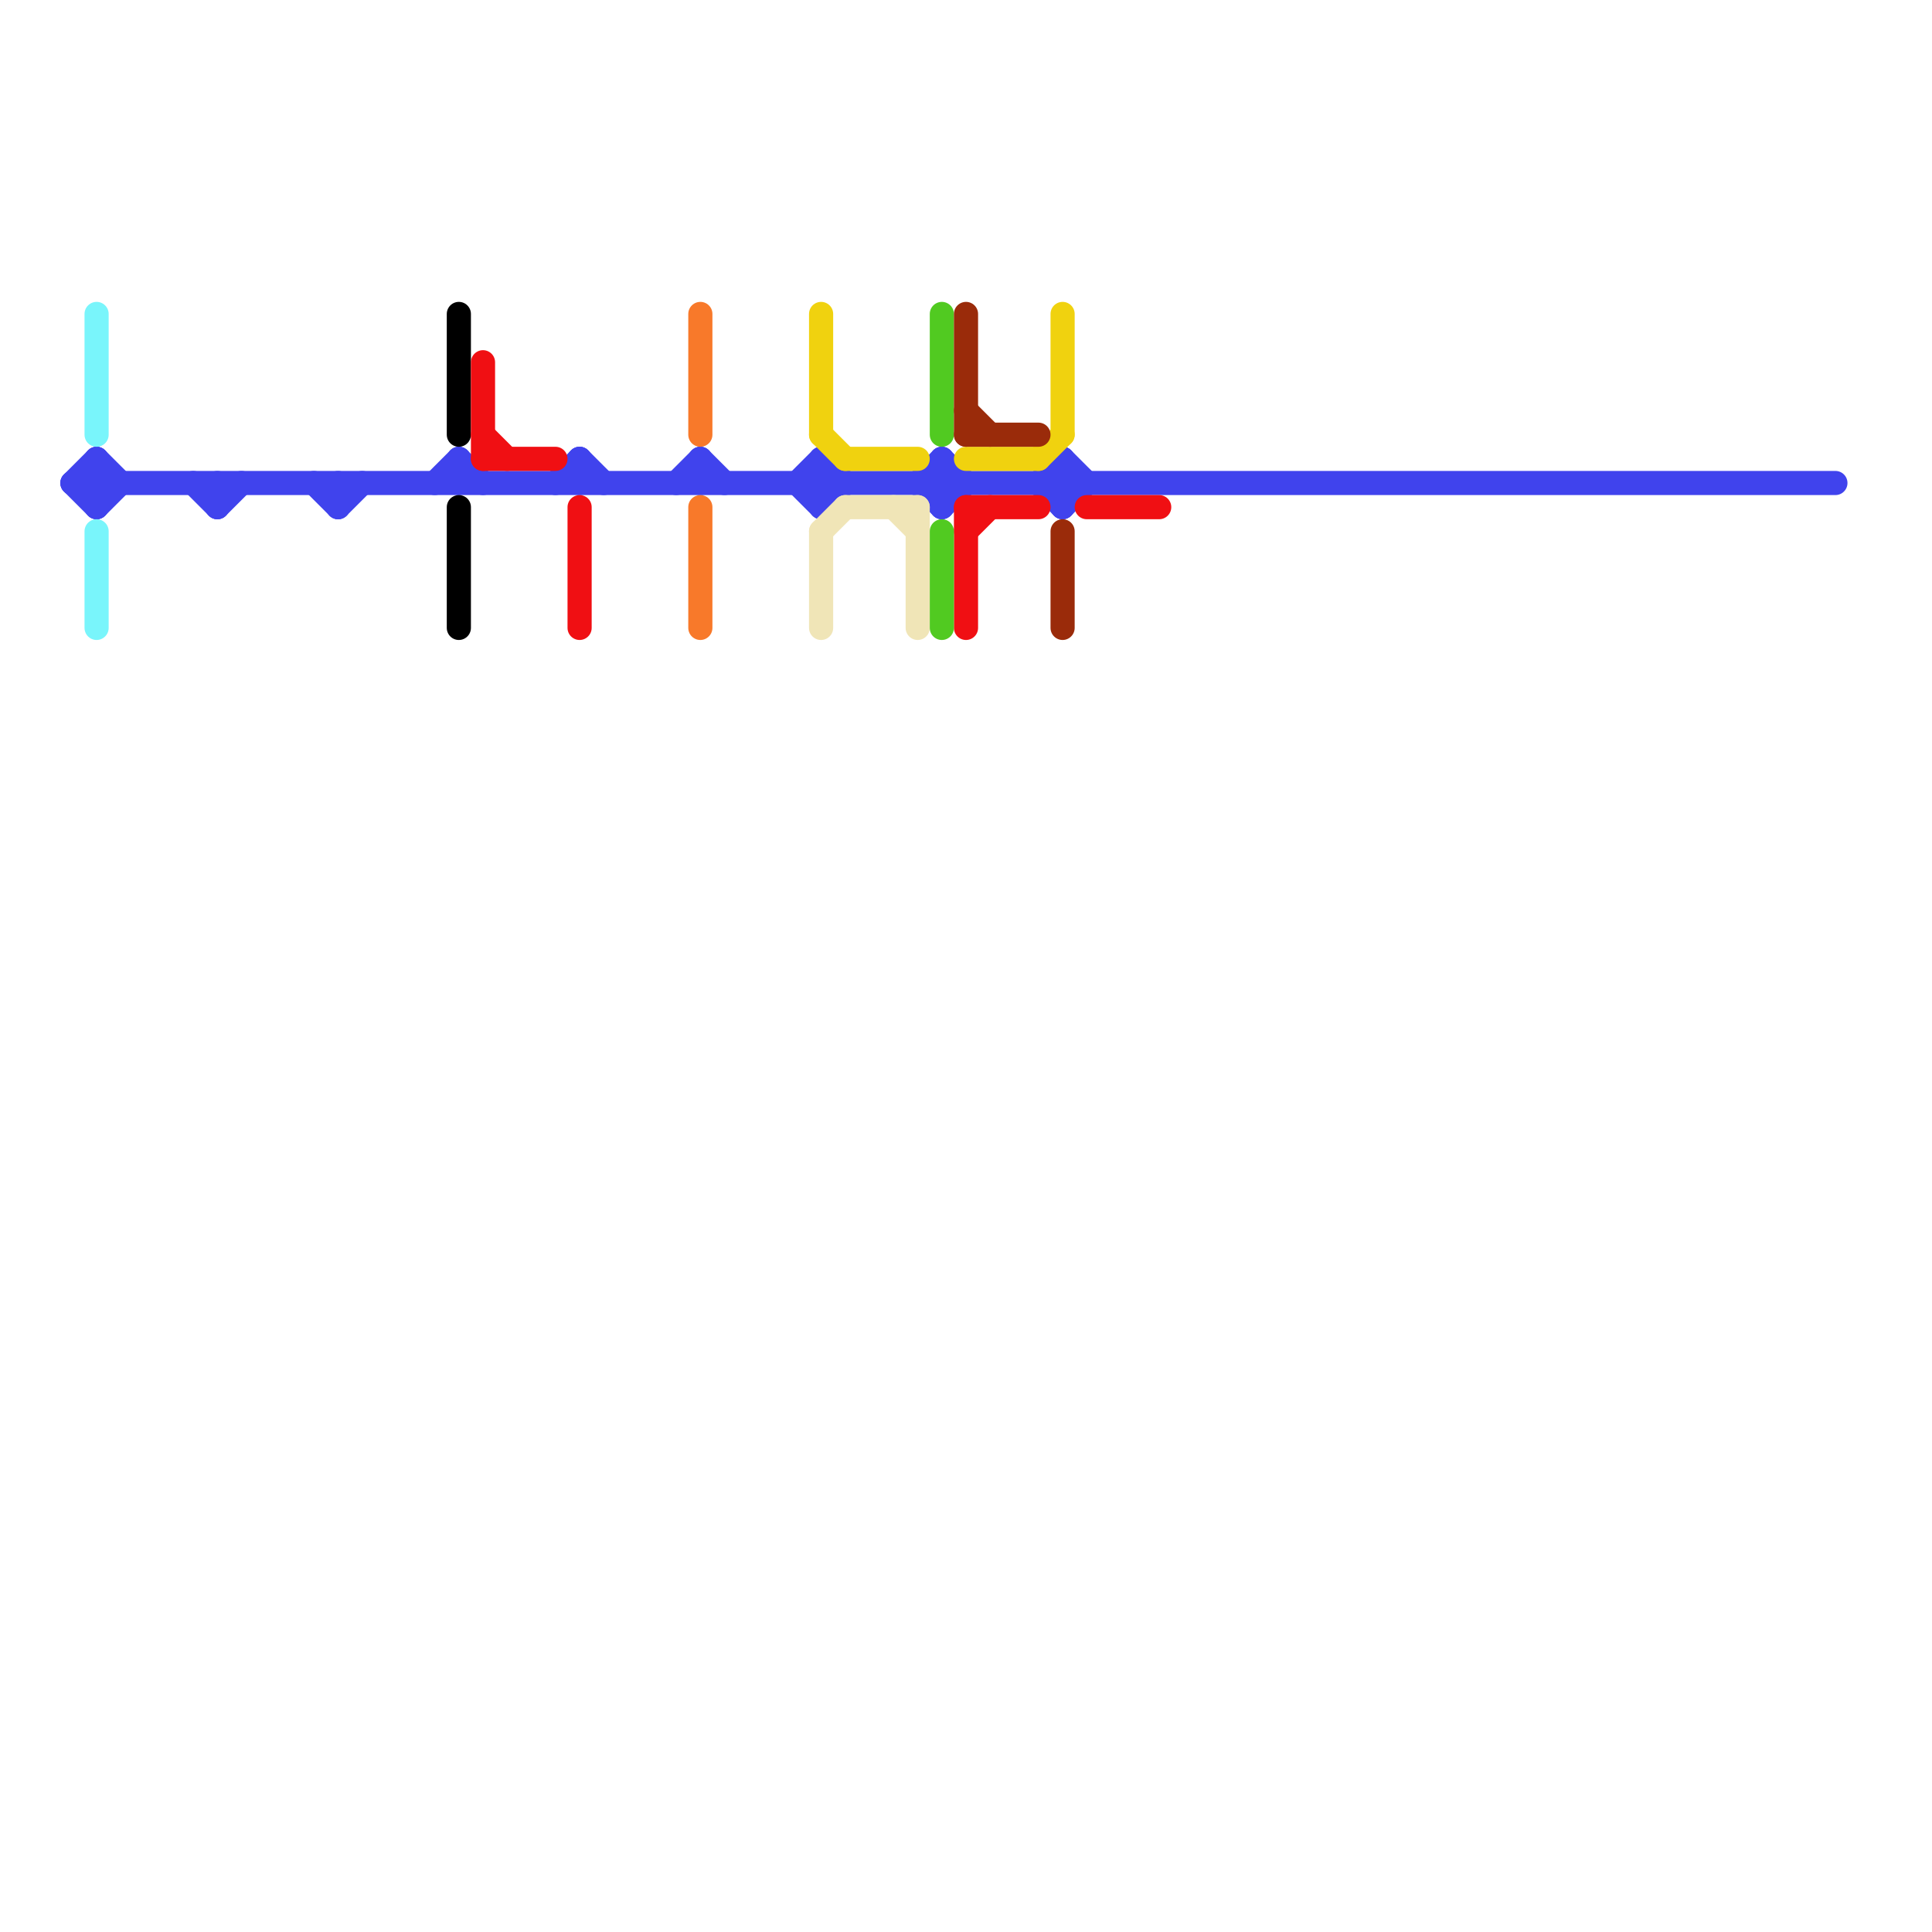 
<svg version="1.1" xmlns="http://www.w3.org/2000/svg" viewBox="0 0 80 80">
<style>line { stroke-width: 1; fill: none; stroke-linecap: round; stroke-linejoin: round; } .c0 { stroke: #4043ed } .c1 { stroke: #000000 } .c2 { stroke: #f00f13 } .c3 { stroke: #f8792a } .c4 { stroke: #f0d20f } .c5 { stroke: #f0e5b7 } .c6 { stroke: #51ca21 } .c7 { stroke: #79f5fb } .c8 { stroke: #9a2b0a }</style><line class="c0" x1="3" y1="20" x2="4" y2="19"/><line class="c0" x1="19" y1="19" x2="20" y2="20"/><line class="c0" x1="3" y1="20" x2="76" y2="20"/><line class="c0" x1="39" y1="21" x2="40" y2="20"/><line class="c0" x1="8" y1="20" x2="9" y2="21"/><line class="c0" x1="34" y1="19" x2="35" y2="20"/><line class="c0" x1="14" y1="20" x2="14" y2="21"/><line class="c0" x1="44" y1="21" x2="45" y2="20"/><line class="c0" x1="24" y1="19" x2="25" y2="20"/><line class="c0" x1="43" y1="20" x2="44" y2="19"/><line class="c0" x1="9" y1="21" x2="10" y2="20"/><line class="c0" x1="28" y1="20" x2="29" y2="19"/><line class="c0" x1="34" y1="19" x2="34" y2="21"/><line class="c0" x1="13" y1="20" x2="14" y2="21"/><line class="c0" x1="18" y1="20" x2="19" y2="19"/><line class="c0" x1="33" y1="20" x2="34" y2="19"/><line class="c0" x1="4" y1="19" x2="5" y2="20"/><line class="c0" x1="3" y1="20" x2="4" y2="21"/><line class="c0" x1="34" y1="21" x2="35" y2="20"/><line class="c0" x1="9" y1="20" x2="9" y2="21"/><line class="c0" x1="38" y1="20" x2="39" y2="19"/><line class="c0" x1="44" y1="19" x2="45" y2="20"/><line class="c0" x1="29" y1="19" x2="30" y2="20"/><line class="c0" x1="43" y1="20" x2="44" y2="21"/><line class="c0" x1="19" y1="19" x2="19" y2="20"/><line class="c0" x1="33" y1="20" x2="34" y2="21"/><line class="c0" x1="4" y1="19" x2="4" y2="21"/><line class="c0" x1="44" y1="19" x2="44" y2="21"/><line class="c0" x1="24" y1="19" x2="24" y2="20"/><line class="c0" x1="38" y1="20" x2="39" y2="21"/><line class="c0" x1="29" y1="19" x2="29" y2="20"/><line class="c0" x1="14" y1="21" x2="15" y2="20"/><line class="c0" x1="39" y1="19" x2="40" y2="20"/><line class="c0" x1="39" y1="19" x2="39" y2="21"/><line class="c0" x1="23" y1="20" x2="24" y2="19"/><line class="c0" x1="4" y1="21" x2="5" y2="20"/><line class="c1" x1="19" y1="13" x2="19" y2="18"/><line class="c1" x1="19" y1="21" x2="19" y2="26"/><line class="c2" x1="20" y1="15" x2="20" y2="19"/><line class="c2" x1="24" y1="21" x2="24" y2="26"/><line class="c2" x1="20" y1="18" x2="21" y2="19"/><line class="c2" x1="40" y1="22" x2="41" y2="21"/><line class="c2" x1="40" y1="21" x2="43" y2="21"/><line class="c2" x1="40" y1="21" x2="40" y2="26"/><line class="c2" x1="20" y1="19" x2="23" y2="19"/><line class="c2" x1="45" y1="21" x2="48" y2="21"/><line class="c3" x1="29" y1="21" x2="29" y2="26"/><line class="c3" x1="29" y1="13" x2="29" y2="18"/><line class="c4" x1="44" y1="13" x2="44" y2="18"/><line class="c4" x1="34" y1="18" x2="35" y2="19"/><line class="c4" x1="43" y1="19" x2="44" y2="18"/><line class="c4" x1="35" y1="19" x2="38" y2="19"/><line class="c4" x1="34" y1="13" x2="34" y2="18"/><line class="c4" x1="40" y1="19" x2="43" y2="19"/><line class="c5" x1="38" y1="21" x2="38" y2="26"/><line class="c5" x1="34" y1="22" x2="34" y2="26"/><line class="c5" x1="34" y1="22" x2="35" y2="21"/><line class="c5" x1="37" y1="21" x2="38" y2="22"/><line class="c5" x1="35" y1="21" x2="38" y2="21"/><line class="c6" x1="39" y1="22" x2="39" y2="26"/><line class="c6" x1="39" y1="13" x2="39" y2="18"/><line class="c7" x1="4" y1="13" x2="4" y2="18"/><line class="c7" x1="4" y1="22" x2="4" y2="26"/><line class="c8" x1="40" y1="18" x2="43" y2="18"/><line class="c8" x1="40" y1="13" x2="40" y2="18"/><line class="c8" x1="44" y1="22" x2="44" y2="26"/><line class="c8" x1="40" y1="17" x2="41" y2="18"/>
</svg>
